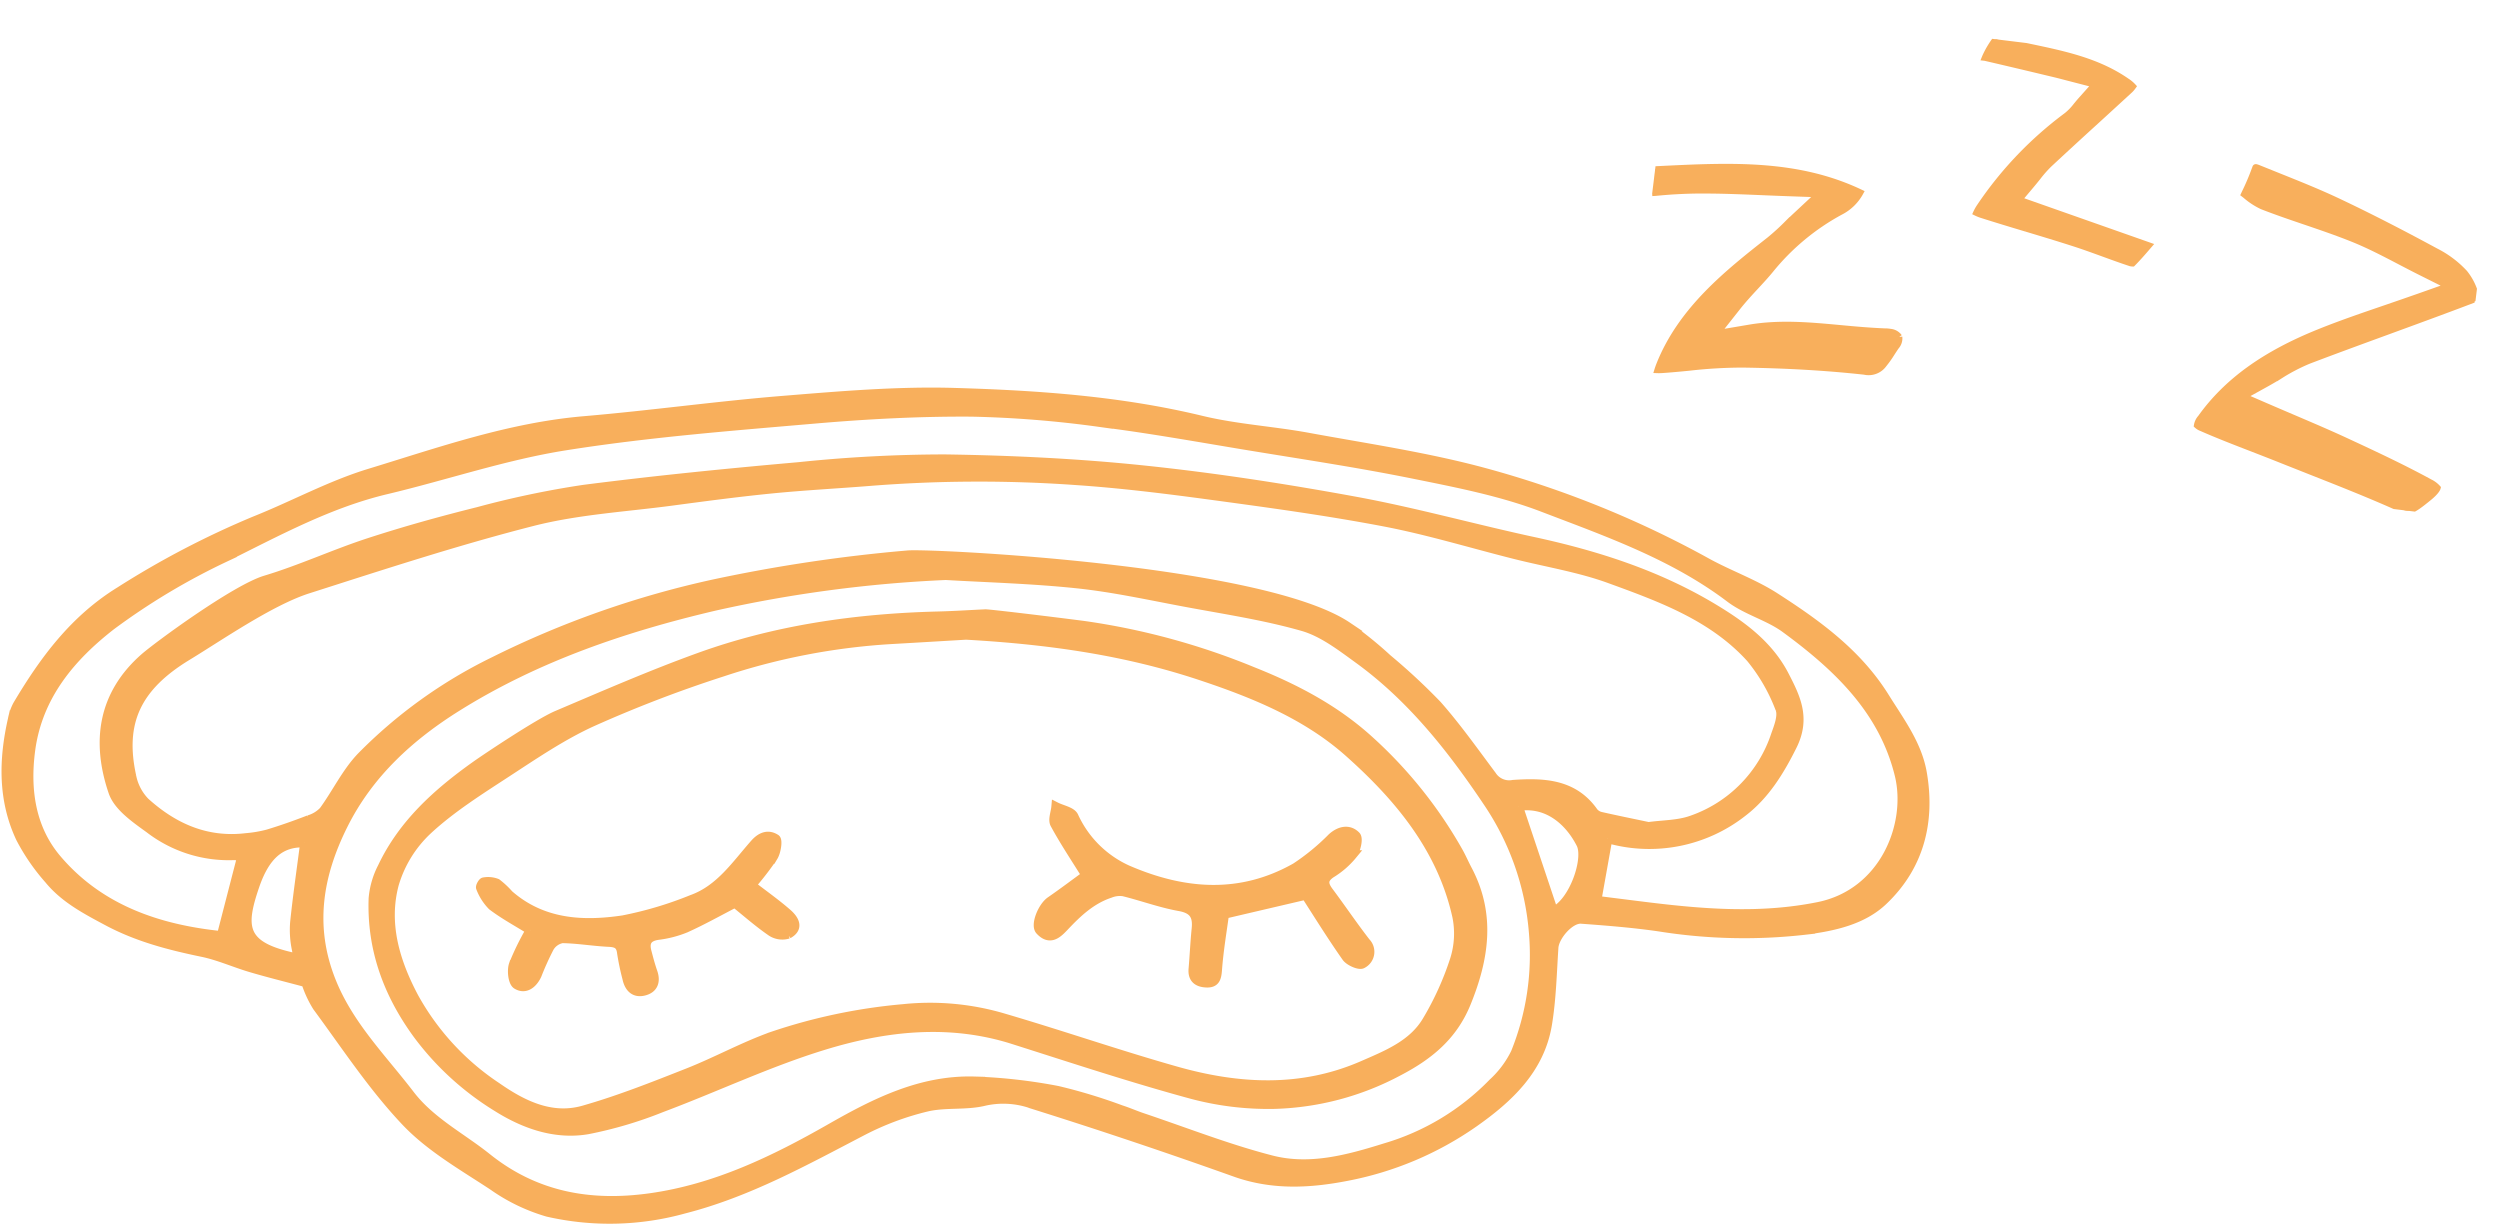 <svg xmlns="http://www.w3.org/2000/svg" xmlns:xlink="http://www.w3.org/1999/xlink" width="402.422" height="197.248" viewBox="0 0 402.422 197.248">
  <defs>
    <clipPath id="clip-path">
      <rect id="Rectangle_10463" data-name="Rectangle 10463" width="310.843" height="135.108" transform="translate(-1 -1)" fill="#f8af5c" stroke="#f8af5c" stroke-width="1.5"/>
    </clipPath>
    <clipPath id="clip-path-2">
      <rect id="Rectangle_10469" data-name="Rectangle 10469" width="133.645" height="67.247" fill="#f8af5c" stroke="#f8af5c" stroke-width="1"/>
    </clipPath>
  </defs>
  <g id="Group_8158" data-name="Group 8158" transform="translate(-367.617 -8167.77)">
    <g id="Group_8132" data-name="Group 8132" transform="translate(368.617 8230.909)">
      <g id="Group_8130" data-name="Group 8130" transform="translate(0 0)" clip-path="url(#clip-path)">
        <path id="Path_85074" data-name="Path 85074" d="M48.254,95.01c-3.446-.921-6.2-1.6-8.925-2.41-2.6-.77-5.116-1.914-7.756-2.46-5.3-1.1-10.42-2.418-15.288-5.021-3.488-1.864-6.893-3.651-9.4-6.708A33,33,0,0,1,2.3,71.749c-2.881-6.136-2.753-12.6-1.28-19.094a8.03,8.03,0,0,1,.8-2.3C6.094,43.161,10.926,36.6,18.309,32.047A142.061,142.061,0,0,1,40.077,20.684c6.182-2.466,12.1-5.713,18.439-7.643C69.851,9.583,81.087,5.618,93.062,4.6c10.7-.911,21.355-2.41,32.059-3.276C134.281.58,143.5-.216,152.668.054,166,.447,179.317,1.37,192.393,4.531c5.624,1.356,11.486,1.693,17.192,2.742,9.553,1.755,19.221,3.166,28.565,5.717a161.414,161.414,0,0,1,35.577,14.434c3.6,1.987,7.564,3.369,11,5.584C291.5,37.362,298,42.055,302.4,49.132c2.416,3.883,5.207,7.548,6.009,12.147,1.362,7.859-.468,15.012-6.265,20.531-3.325,3.174-8,4.177-12.566,4.762a86.513,86.513,0,0,1-23.529-.534c-4.149-.6-8.338-.933-12.519-1.239-1.826-.131-4.3,2.724-4.425,4.6-.27,4.119-.365,8.278-1.036,12.338-1.189,7.224-6.239,11.9-11.82,15.826A52.993,52.993,0,0,1,215.8,126.2c-5.985,1.167-11.979,1.489-17.986-.659q-16.143-5.767-32.512-10.909a13.9,13.9,0,0,0-7.76-.54c-3.021.766-6.363.228-9.4.957a45.482,45.482,0,0,0-10.216,3.806c-9.319,4.846-18.5,9.966-28.772,12.59a44.708,44.708,0,0,1-22.018.516,29.5,29.5,0,0,1-8.757-4.223c-4.86-3.2-10.1-6.178-14.037-10.331-5.338-5.628-9.656-12.231-14.287-18.512a17.525,17.525,0,0,1-1.8-3.887M264.361,69.939c2.325-.326,4.782-.276,6.944-1.05a21.742,21.742,0,0,0,13.541-13.769c.482-1.336,1.153-3.087.677-4.2a29.018,29.018,0,0,0-4.705-8.143c-6.1-6.73-14.494-9.775-22.729-12.775-4.919-1.789-10.18-2.624-15.278-3.911-7-1.763-13.93-3.889-21.009-5.239-9.251-1.763-18.6-3.035-27.94-4.3-7.258-.983-14.542-1.886-21.847-2.376a221.525,221.525,0,0,0-32.708.129c-5.354.433-10.718.707-16.06,1.235S112.61,16.771,107.3,17.482c-7.548,1.012-15.256,1.439-22.59,3.309C72.529,23.9,60.548,27.825,48.562,31.654c-6.031,1.926-14.315,7.667-19.427,10.774-8.205,4.987-10.843,10.728-8.961,19.364a8.219,8.219,0,0,0,2.168,4.171c4.574,4.147,9.9,6.519,16.265,5.761a20.276,20.276,0,0,0,3.518-.6c2.219-.671,4.411-1.447,6.573-2.283A5.322,5.322,0,0,0,51.093,67.4c2.1-2.873,3.667-6.224,6.1-8.749A77.62,77.62,0,0,1,78.411,43.387a152.019,152.019,0,0,1,35.769-12.57,252.378,252.378,0,0,1,30.919-4.6c3.615-.345,57.092,2.273,70.794,11.5a63.145,63.145,0,0,1,6.43,5.191,100.19,100.19,0,0,1,8.022,7.454c3.158,3.585,5.93,7.51,8.8,11.345a3.313,3.313,0,0,0,3.43,1.445c4.82-.322,9.688-.193,12.924,4.417a2.1,2.1,0,0,0,1.163.727c2.531.576,5.074,1.09,7.7,1.644M151.256,29.471a212.122,212.122,0,0,0-37.268,4.957C99.4,37.86,85.411,42.617,72.682,50.551,65.037,55.314,58.414,61.3,54.263,69.6c-4.078,8.147-5.449,16.372-1.965,25.156,2.831,7.139,8.173,12.433,12.7,18.333,3.343,4.354,8.229,6.809,12.4,10.148,7.822,6.259,16.666,7.784,26.221,6.454,10.579-1.469,20.029-6.043,29.159-11.26,7.2-4.111,14.534-7.774,23.052-7.534a85.889,85.889,0,0,1,13.436,1.521,87.059,87.059,0,0,1,10.182,3.091c1.157.369,2.271.868,3.424,1.255,6.911,2.321,13.732,5.009,20.775,6.825,6.19,1.594,12.308-.075,18.365-1.967a39.762,39.762,0,0,0,17.309-10.446,16.173,16.173,0,0,0,3.625-4.846,42.019,42.019,0,0,0,2.9-19.483A43.656,43.656,0,0,0,238.5,65.988c-5.825-8.687-12.294-16.88-20.862-23.086-2.791-2.023-5.713-4.286-8.927-5.207-6.216-1.779-12.679-2.734-19.054-3.931-5.745-1.078-11.482-2.341-17.279-2.95-7.359-.772-14.774-.963-21.123-1.342M257.8,71.829c-.58,3.25-1.155,6.462-1.785,9.986,2.4.3,5.116.647,7.832.983,9.285,1.151,18.514,1.9,27.868.01,10.6-2.144,14.994-13.221,13.019-21.242-2.581-10.5-10.019-17.474-18.329-23.57-2.708-1.985-6.239-2.865-8.908-4.886-9.09-6.881-19.711-10.593-30.123-14.577-6.67-2.557-13.839-3.945-20.88-5.37-8.921-1.805-17.934-3.147-26.915-4.629-7.838-1.3-15.667-2.712-23.55-3.7a176.045,176.045,0,0,0-20.642-1.656c-8.435-.056-16.9.393-25.307,1.122-13.378,1.157-26.8,2.2-40.047,4.3-9.741,1.537-19.2,4.776-28.837,7.069-9.2,2.19-17.432,6.674-25.772,10.811a108.294,108.294,0,0,0-18.52,11.058c-6.464,5.027-11.826,11.3-12.989,20.07-.852,6.43.073,12.648,4.226,17.541,6.873,8.1,16.354,11.3,26.5,12.34,1.106-4.284,2.166-8.4,3.25-12.584a.413.413,0,0,0-.226-.153,2.912,2.912,0,0,0-.953-.193,20.933,20.933,0,0,1-13.672-4.338c-2.241-1.62-5.023-3.53-5.833-5.9-2.73-8.016-1.735-15.6,5.05-21.567,2.19-1.92,14.663-11.058,19.487-12.507,5.66-1.7,11.079-4.219,16.711-6.053C64.235,22.314,70.1,20.684,76,19.215a149.55,149.55,0,0,1,16.95-3.559c11.542-1.481,23.128-2.638,34.723-3.661a229.441,229.441,0,0,1,23.417-1.239c10.663.159,21.357.667,31.962,1.773,11.385,1.187,22.735,2.942,34,5.007,9.656,1.767,19.145,4.427,28.746,6.5,10.238,2.21,20.092,5.372,29.111,10.821,4.562,2.759,8.82,5.886,11.337,10.774,1.838,3.563,3.468,6.845,1.243,11.3-2.059,4.121-4.369,7.857-7.9,10.583A24.3,24.3,0,0,1,257.8,71.829m-209.726.689c-3.929-.165-6.406,2.043-8.088,6.982-2.168,6.349-2.1,9.422,5.39,11.264,1.544.379,1.648.4,1.35-1.114a15.043,15.043,0,0,1-.27-4.35c.439-4.223,1.054-8.429,1.618-12.781m195.31-5.876c1.914,5.719,3.8,11.339,5.67,16.948,3.256-1.463,5.664-8.475,4.433-10.9-1.721-3.4-5.15-6.8-10.1-6.045" transform="translate(0 0.001)" fill="#f8af5c" stroke="#f8af5c" stroke-width="1.5" fill-rule="evenodd"/>
        <path id="Path_85075" data-name="Path 85075" d="M143.731,19.588A113.146,113.146,0,0,1,170.914,27c6.766,2.686,13.1,6.017,18.48,10.835a71.571,71.571,0,0,1,14.565,18.093c.556.983,1,2.025,1.531,3.025,3.77,7.171,2.686,14.224-.232,21.381-2.158,5.291-5.995,8.431-10.974,11.02a44.906,44.906,0,0,1-19.83,5.277,47.743,47.743,0,0,1-13.5-1.644c-9.616-2.615-19.092-5.751-28.6-8.771-10.3-3.276-20.587-2.116-30.528.935-8.9,2.728-17.384,6.772-26.121,10.047a65.561,65.561,0,0,1-11.866,3.514c-5.253.895-10.246-.9-14.619-3.663a45.684,45.684,0,0,1-12.7-11.609c-4.822-6.573-7.464-13.773-7.186-21.919a13.4,13.4,0,0,1,1.473-5.064c3.309-6.974,8.846-11.931,15.01-16.32,1.58-1.126,10.14-6.859,13.1-8.115,7.552-3.206,15.089-6.494,22.8-9.287,12.417-4.5,25.359-6.337,38.533-6.67,2.517-.062,5.029-.228,7.546-.347.018-.1,10.643,1.179,15.943,1.872M124.806,21.1c-3.045.179-7.581.453-12.116.711A105.985,105.985,0,0,0,85.5,27.055a205.36,205.36,0,0,0-20.866,8c-4.846,2.2-9.328,5.253-13.811,8.177-4.375,2.859-8.868,5.682-12.685,9.2A19.455,19.455,0,0,0,32.7,61.2c-1.7,6.365.137,12.5,3.208,18.27a41.268,41.268,0,0,0,13.313,14.4c4.137,2.886,8.783,5.195,13.954,3.726,5.692-1.62,11.234-3.816,16.751-5.995,4.6-1.809,8.967-4.232,13.616-5.892a90.318,90.318,0,0,1,21.168-4.443,41.57,41.57,0,0,1,16.144,1.517c9.281,2.72,18.429,5.894,27.735,8.524,10.055,2.845,20.166,3.391,30.052-.929,3.885-1.7,7.986-3.317,10.269-7.117a47.955,47.955,0,0,0,4.5-9.912,13.914,13.914,0,0,0,.367-6.952c-2.434-10.974-9.372-19.264-17.43-26.427-6.793-6.033-15.246-9.485-23.88-12.35-11.75-3.9-23.836-5.729-37.655-6.513" transform="translate(29.752 17.977)" fill="#f8af5c" stroke="#f8af5c" stroke-width="1.5" fill-rule="evenodd"/>
        <path id="Path_85076" data-name="Path 85076" d="M125.494,47.322c-4.608,1.078-8.707,2.035-13.1,3.065-.355,2.656-.891,5.775-1.126,8.914-.1,1.342-.288,2.219-1.781,2.15-1.372-.064-2.241-.669-2.106-2.233.187-2.16.28-4.33.5-6.484.21-2.09-.441-3.176-2.724-3.583-3.043-.546-5.985-1.642-9-2.386a4.2,4.2,0,0,0-2.168.268c-2.974.981-5.177,3.039-7.282,5.263-1.09,1.153-2.343,2.5-3.994.709-.786-.854.379-3.784,1.7-4.7,2.027-1.4,4-2.892,5.739-4.157-1.8-2.894-3.546-5.507-5.04-8.264-.375-.689.1-1.832.181-2.765.979.494,2.46.74,2.853,1.527a17.325,17.325,0,0,0,8.691,8.642c9.039,3.9,18.149,4.633,27.032-.395a35.939,35.939,0,0,0,5.862-4.814c1.284-1.151,2.759-1.4,3.845-.282.437.453,0,2.273-.584,3.065a13.554,13.554,0,0,1-3.415,2.96c-1.38.929-1.247,1.787-.371,2.962,2.017,2.7,3.9,5.5,5.966,8.159a2.164,2.164,0,0,1-.572,3.446c-.445.3-2.079-.4-2.555-1.078-2.392-3.4-4.582-6.942-6.549-9.988" transform="translate(83.691 33.616)" fill="#f8af5c" stroke="#f8af5c" stroke-width="1.5" fill-rule="evenodd"/>
        <path id="Path_85077" data-name="Path 85077" d="M45.931,50.564c-2.11-1.314-4.25-2.466-6.166-3.915a8.423,8.423,0,0,1-1.852-2.9c-.095-.183.3-.9.5-.915a3.836,3.836,0,0,1,2.088.2,13.612,13.612,0,0,1,1.944,1.822c5.372,4.705,11.846,5.062,18.381,4.088a59.844,59.844,0,0,0,11.117-3.319c4.51-1.62,7.1-5.6,10.1-8.983,1.1-1.235,2.251-1.483,3.353-.764.363.234.1,2.043-.377,2.835A47.765,47.765,0,0,1,81.46,43.34c1.995,1.537,3.97,2.932,5.783,4.51,1.08.941,2.011,2.323.173,3.343a3.21,3.21,0,0,1-2.732-.387c-2.059-1.419-3.949-3.087-5.846-4.612-2.746,1.415-5.3,2.853-7.953,4.044A17.241,17.241,0,0,1,66.43,51.39c-1.7.254-2.182,1.122-1.775,2.662.288,1.1.576,2.2.951,3.272.536,1.523.091,2.668-1.425,3.041-1.55.381-2.406-.576-2.718-2.061a41.1,41.1,0,0,1-.85-4.056c-.149-1.374-.816-1.681-2.082-1.739-2.5-.119-5-.556-7.5-.594a3.017,3.017,0,0,0-2.063,1.447,45.574,45.574,0,0,0-1.995,4.409c-.659,1.427-1.884,2.418-3.264,1.558-.625-.389-.832-2.241-.516-3.19a42.1,42.1,0,0,1,2.734-5.574" transform="translate(38.468 36.014)" fill="#f8af5c" stroke="#f8af5c" stroke-width="1.5" fill-rule="evenodd"/>
      </g>
    </g>
    <g id="Group_8157" data-name="Group 8157" transform="translate(637.39 8167.769) rotate(7)">
      <g id="Group_8156" data-name="Group 8156" transform="translate(0 0)" clip-path="url(#clip-path-2)">
        <path id="Path_85148" data-name="Path 85148" d="M45.613,50.245c2.773.835,5.653,1.56,8.438,2.26,1.482.376,2.967.749,4.445,1.139,1.727.457,3.455.9,5.184,1.354,4.953,1.284,10.078,2.609,15.068,4.149,1.6.5,1.884.578,4.58-2.242,1.094-1.143,1.184-1.664,1.192-1.727h0a4.058,4.058,0,0,0-1.366-.768c-4.5-1.782-9.041-3.273-14.086-4.9-2.858-.923-5.782-1.768-8.877-2.662-1.446-.417-2.938-.847-4.5-1.307l-3.981-1.172,3.361-2.438c.753-.547,1.446-1.084,2.1-1.6a29.793,29.793,0,0,1,4.283-2.946c4.047-2.136,8.118-4.216,12.189-6.3,4.1-2.1,8.2-4.192,12.279-6.341a3.979,3.979,0,0,0,.982-.919,9.428,9.428,0,0,0-2.276-3.516,16.355,16.355,0,0,0-5.031-2.9c-6.164-2.421-11.591-4.4-16.6-6.056-3.3-1.092-6.756-2-10.094-2.887l-3.128-.833c-.329-.09-.592-.155-.621-.1,0,.051-.053.18-.1.394a37.873,37.873,0,0,1-1.143,3.949l-.061.188c.084.049.165.1.247.149a11.714,11.714,0,0,0,2.852,1.409c2.34.6,4.771,1.109,7.121,1.6,2.658.555,5.4,1.127,8.1,1.848,2.662.713,5.206,1.668,7.9,2.679,1.2.451,2.434.915,3.714,1.368l4.531,1.609-4.3,2.144c-1.817.9-3.565,1.754-5.257,2.577C69.2,29.175,65.846,30.8,62.628,32.58,54.253,37.2,48.749,42.3,45.3,48.628a2.415,2.415,0,0,0-.437,1.278,2.186,2.186,0,0,0,.745.339" transform="translate(46.735 7.833)" fill="#f8af5c" stroke="#f8af5c" stroke-width="1" fill-rule="evenodd"/>
        <path id="Path_85149" data-name="Path 85149" d="M42.283,36.646a1.978,1.978,0,0,0-1.5-.629,4.929,4.929,0,0,0-.915.037c-2.472.2-4.788.274-7.027.339-5.082.151-9.884.292-14.651,1.711L13.11,39.618l2.756-4.533c.8-1.317,1.678-2.534,2.528-3.712.692-.96,1.382-1.913,2.011-2.905a37.383,37.383,0,0,1,10-10.633,7.56,7.56,0,0,0,2.836-3.508C22.532,10.769,11.987,12.59.853,14.51L0,14.655c.008.08.016.159.022.237A34.285,34.285,0,0,0,.476,18.4l.033-.006a75.846,75.846,0,0,1,8.608-1.437c2.738-.312,5.513-.537,8.449-.774,1.329-.108,2.709-.218,4.161-.345l4.9-.425-3.163,3.771c-.519.617-.972,1.178-1.388,1.695a36.609,36.609,0,0,1-2.446,2.83C13.69,29.694,6.95,36.48,4.512,45.774c-.1.388-.161.682-.2.9.21-.018.49-.057.855-.127,1.386-.267,2.766-.574,4.149-.882a77.61,77.61,0,0,1,8.432-1.546c7.085-.766,13.512-1.178,19.649-1.258a3.013,3.013,0,0,0,2.977-1.568,17.263,17.263,0,0,0,1.039-1.927c.186-.382.372-.764.57-1.137a1.963,1.963,0,0,0,.3-1.584" transform="translate(0 12.812)" fill="#f8af5c" stroke="#f8af5c" stroke-width="1" fill-rule="evenodd"/>
        <path id="Path_85150" data-name="Path 85150" d="M34.682,29.647c2.617.451,5.235.9,7.842,1.4,1.666.316,3.318.7,4.969,1.08,1.511.349,3.02.7,4.541,1a1.39,1.39,0,0,0,.343,0c.741-.956,1.45-2.007,2.236-3.189L32.967,25.178,34.586,22.7c.351-.539.649-1.017.917-1.45a19.276,19.276,0,0,1,1.623-2.366Q40.458,14.923,43.835,11q2.279-2.661,4.549-5.327a4.2,4.2,0,0,0,.582-.823,5.135,5.135,0,0,0-1.084-.7C42.849,1.5,37.383,1.035,31.6.543c-1.8-.155-3.661-.312-5.5-.543a14.614,14.614,0,0,0-1.335,3.05l-.029.108.012,0q4.9.521,9.8,1.08l1.595.18c.608.067,1.213.149,1.958.251l4.731.623L40.92,8.046c-.245.357-.449.678-.633.966a9.239,9.239,0,0,1-1.331,1.77A59.834,59.834,0,0,0,26.85,27.018,7.128,7.128,0,0,0,26.4,28.1a6.364,6.364,0,0,0,.99.255c2.426.457,4.857.876,7.289,1.294" transform="translate(25.76 0)" fill="#f8af5c" stroke="#f8af5c" stroke-width="1" fill-rule="evenodd"/>
      </g>
    </g>
  </g>
</svg>
